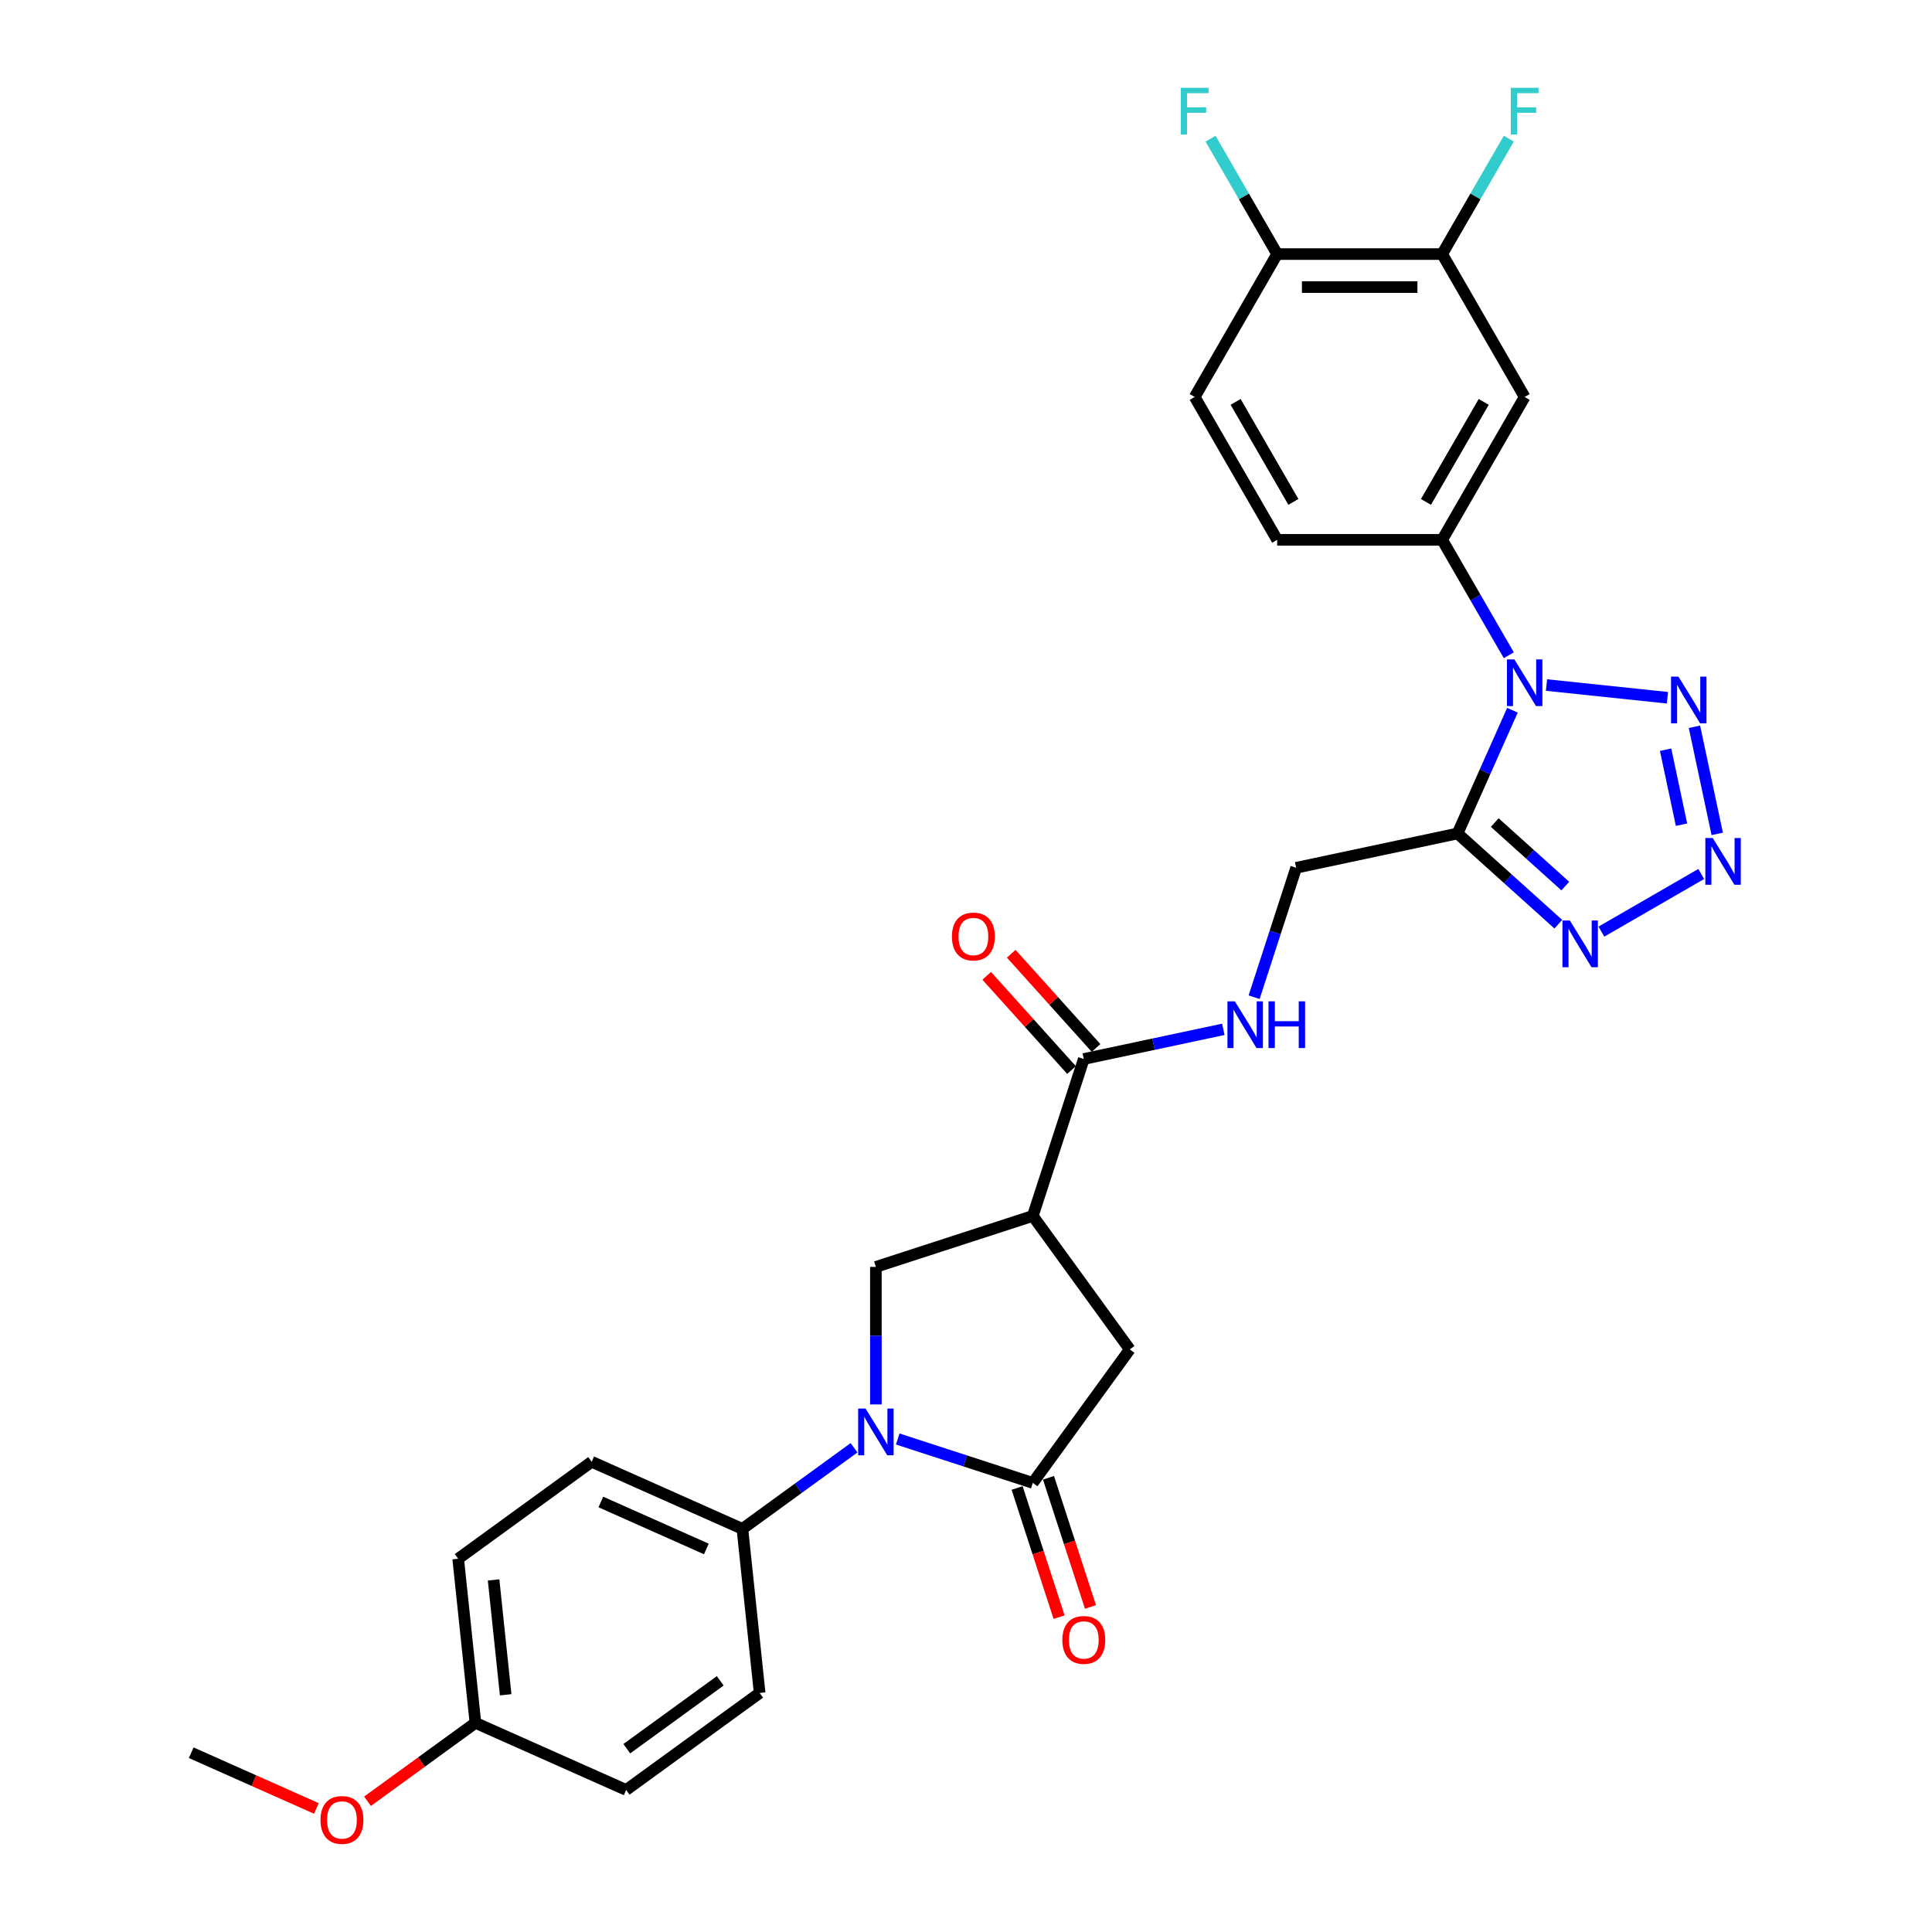 <?xml version='1.0' encoding='iso-8859-1'?>
<svg version='1.1' baseProfile='full'
              xmlns='http://www.w3.org/2000/svg'
                      xmlns:rdkit='http://www.rdkit.org/xml'
                      xmlns:xlink='http://www.w3.org/1999/xlink'
                  xml:space='preserve'
width='1000px' height='1000px' viewBox='0 0 1000 1000'>
<!-- END OF HEADER -->
<rect style='opacity:1.0;fill:#FFFFFF;stroke:none' width='1000' height='1000' x='0' y='0'> </rect>
<path class='bond-0' d='M 782.83,367.614 L 768.629,399.509' style='fill:none;fill-rule:evenodd;stroke:#0000FF;stroke-width:6px;stroke-linecap:butt;stroke-linejoin:miter;stroke-opacity:1' />
<path class='bond-0' d='M 768.629,399.509 L 754.429,431.404' style='fill:none;fill-rule:evenodd;stroke:#000000;stroke-width:6px;stroke-linecap:butt;stroke-linejoin:miter;stroke-opacity:1' />
<path class='bond-3' d='M 800.471,354.574 L 863.075,361.154' style='fill:none;fill-rule:evenodd;stroke:#0000FF;stroke-width:6px;stroke-linecap:butt;stroke-linejoin:miter;stroke-opacity:1' />
<path class='bond-8' d='M 780.95,339.158 L 763.707,309.292' style='fill:none;fill-rule:evenodd;stroke:#0000FF;stroke-width:6px;stroke-linecap:butt;stroke-linejoin:miter;stroke-opacity:1' />
<path class='bond-8' d='M 763.707,309.292 L 746.464,279.426' style='fill:none;fill-rule:evenodd;stroke:#000000;stroke-width:6px;stroke-linecap:butt;stroke-linejoin:miter;stroke-opacity:1' />
<path class='bond-5' d='M 754.429,431.404 L 780.508,454.886' style='fill:none;fill-rule:evenodd;stroke:#000000;stroke-width:6px;stroke-linecap:butt;stroke-linejoin:miter;stroke-opacity:1' />
<path class='bond-5' d='M 780.508,454.886 L 806.587,478.367' style='fill:none;fill-rule:evenodd;stroke:#0000FF;stroke-width:6px;stroke-linecap:butt;stroke-linejoin:miter;stroke-opacity:1' />
<path class='bond-5' d='M 773.681,425.755 L 791.937,442.192' style='fill:none;fill-rule:evenodd;stroke:#000000;stroke-width:6px;stroke-linecap:butt;stroke-linejoin:miter;stroke-opacity:1' />
<path class='bond-5' d='M 791.937,442.192 L 810.192,458.63' style='fill:none;fill-rule:evenodd;stroke:#0000FF;stroke-width:6px;stroke-linecap:butt;stroke-linejoin:miter;stroke-opacity:1' />
<path class='bond-15' d='M 754.429,431.404 L 670.894,449.16' style='fill:none;fill-rule:evenodd;stroke:#000000;stroke-width:6px;stroke-linecap:butt;stroke-linejoin:miter;stroke-opacity:1' />
<path class='bond-1' d='M 453.356,726.922 L 453.356,691.335' style='fill:none;fill-rule:evenodd;stroke:#0000FF;stroke-width:6px;stroke-linecap:butt;stroke-linejoin:miter;stroke-opacity:1' />
<path class='bond-1' d='M 453.356,691.335 L 453.356,655.749' style='fill:none;fill-rule:evenodd;stroke:#000000;stroke-width:6px;stroke-linecap:butt;stroke-linejoin:miter;stroke-opacity:1' />
<path class='bond-14' d='M 442.049,749.365 L 413.157,770.356' style='fill:none;fill-rule:evenodd;stroke:#0000FF;stroke-width:6px;stroke-linecap:butt;stroke-linejoin:miter;stroke-opacity:1' />
<path class='bond-14' d='M 413.157,770.356 L 384.265,791.348' style='fill:none;fill-rule:evenodd;stroke:#000000;stroke-width:6px;stroke-linecap:butt;stroke-linejoin:miter;stroke-opacity:1' />
<path class='bond-32' d='M 464.663,744.824 L 499.621,756.182' style='fill:none;fill-rule:evenodd;stroke:#0000FF;stroke-width:6px;stroke-linecap:butt;stroke-linejoin:miter;stroke-opacity:1' />
<path class='bond-32' d='M 499.621,756.182 L 534.578,767.54' style='fill:none;fill-rule:evenodd;stroke:#000000;stroke-width:6px;stroke-linecap:butt;stroke-linejoin:miter;stroke-opacity:1' />
<path class='bond-2' d='M 888.829,431.62 L 877.045,376.177' style='fill:none;fill-rule:evenodd;stroke:#0000FF;stroke-width:6px;stroke-linecap:butt;stroke-linejoin:miter;stroke-opacity:1' />
<path class='bond-2' d='M 870.355,426.855 L 862.105,388.045' style='fill:none;fill-rule:evenodd;stroke:#0000FF;stroke-width:6px;stroke-linecap:butt;stroke-linejoin:miter;stroke-opacity:1' />
<path class='bond-30' d='M 880.546,452.376 L 828.875,482.209' style='fill:none;fill-rule:evenodd;stroke:#0000FF;stroke-width:6px;stroke-linecap:butt;stroke-linejoin:miter;stroke-opacity:1' />
<path class='bond-4' d='M 534.578,767.54 L 584.775,698.449' style='fill:none;fill-rule:evenodd;stroke:#000000;stroke-width:6px;stroke-linecap:butt;stroke-linejoin:miter;stroke-opacity:1' />
<path class='bond-16' d='M 526.456,770.179 L 537.317,803.608' style='fill:none;fill-rule:evenodd;stroke:#000000;stroke-width:6px;stroke-linecap:butt;stroke-linejoin:miter;stroke-opacity:1' />
<path class='bond-16' d='M 537.317,803.608 L 548.179,837.036' style='fill:none;fill-rule:evenodd;stroke:#FF0000;stroke-width:6px;stroke-linecap:butt;stroke-linejoin:miter;stroke-opacity:1' />
<path class='bond-16' d='M 542.7,764.901 L 553.561,798.33' style='fill:none;fill-rule:evenodd;stroke:#000000;stroke-width:6px;stroke-linecap:butt;stroke-linejoin:miter;stroke-opacity:1' />
<path class='bond-16' d='M 553.561,798.33 L 564.423,831.758' style='fill:none;fill-rule:evenodd;stroke:#FF0000;stroke-width:6px;stroke-linecap:butt;stroke-linejoin:miter;stroke-opacity:1' />
<path class='bond-6' d='M 534.578,629.358 L 560.968,548.137' style='fill:none;fill-rule:evenodd;stroke:#000000;stroke-width:6px;stroke-linecap:butt;stroke-linejoin:miter;stroke-opacity:1' />
<path class='bond-7' d='M 534.578,629.358 L 453.356,655.749' style='fill:none;fill-rule:evenodd;stroke:#000000;stroke-width:6px;stroke-linecap:butt;stroke-linejoin:miter;stroke-opacity:1' />
<path class='bond-10' d='M 534.578,629.358 L 584.775,698.449' style='fill:none;fill-rule:evenodd;stroke:#000000;stroke-width:6px;stroke-linecap:butt;stroke-linejoin:miter;stroke-opacity:1' />
<path class='bond-11' d='M 746.464,279.426 L 789.164,205.467' style='fill:none;fill-rule:evenodd;stroke:#000000;stroke-width:6px;stroke-linecap:butt;stroke-linejoin:miter;stroke-opacity:1' />
<path class='bond-11' d='M 738.077,259.792 L 767.967,208.02' style='fill:none;fill-rule:evenodd;stroke:#000000;stroke-width:6px;stroke-linecap:butt;stroke-linejoin:miter;stroke-opacity:1' />
<path class='bond-18' d='M 746.464,279.426 L 661.063,279.426' style='fill:none;fill-rule:evenodd;stroke:#000000;stroke-width:6px;stroke-linecap:butt;stroke-linejoin:miter;stroke-opacity:1' />
<path class='bond-9' d='M 560.968,548.137 L 597.082,540.461' style='fill:none;fill-rule:evenodd;stroke:#000000;stroke-width:6px;stroke-linecap:butt;stroke-linejoin:miter;stroke-opacity:1' />
<path class='bond-9' d='M 597.082,540.461 L 633.196,532.784' style='fill:none;fill-rule:evenodd;stroke:#0000FF;stroke-width:6px;stroke-linecap:butt;stroke-linejoin:miter;stroke-opacity:1' />
<path class='bond-19' d='M 567.315,542.422 L 545.361,518.04' style='fill:none;fill-rule:evenodd;stroke:#000000;stroke-width:6px;stroke-linecap:butt;stroke-linejoin:miter;stroke-opacity:1' />
<path class='bond-19' d='M 545.361,518.04 L 523.407,493.658' style='fill:none;fill-rule:evenodd;stroke:#FF0000;stroke-width:6px;stroke-linecap:butt;stroke-linejoin:miter;stroke-opacity:1' />
<path class='bond-19' d='M 554.622,553.851 L 532.668,529.469' style='fill:none;fill-rule:evenodd;stroke:#000000;stroke-width:6px;stroke-linecap:butt;stroke-linejoin:miter;stroke-opacity:1' />
<path class='bond-19' d='M 532.668,529.469 L 510.714,505.087' style='fill:none;fill-rule:evenodd;stroke:#FF0000;stroke-width:6px;stroke-linecap:butt;stroke-linejoin:miter;stroke-opacity:1' />
<path class='bond-13' d='M 789.164,205.467 L 746.464,131.507' style='fill:none;fill-rule:evenodd;stroke:#000000;stroke-width:6px;stroke-linecap:butt;stroke-linejoin:miter;stroke-opacity:1' />
<path class='bond-12' d='M 649.126,516.153 L 660.01,482.656' style='fill:none;fill-rule:evenodd;stroke:#0000FF;stroke-width:6px;stroke-linecap:butt;stroke-linejoin:miter;stroke-opacity:1' />
<path class='bond-12' d='M 660.01,482.656 L 670.894,449.16' style='fill:none;fill-rule:evenodd;stroke:#000000;stroke-width:6px;stroke-linecap:butt;stroke-linejoin:miter;stroke-opacity:1' />
<path class='bond-23' d='M 746.464,131.507 L 763.707,101.641' style='fill:none;fill-rule:evenodd;stroke:#000000;stroke-width:6px;stroke-linecap:butt;stroke-linejoin:miter;stroke-opacity:1' />
<path class='bond-23' d='M 763.707,101.641 L 780.95,71.775' style='fill:none;fill-rule:evenodd;stroke:#33CCCC;stroke-width:6px;stroke-linecap:butt;stroke-linejoin:miter;stroke-opacity:1' />
<path class='bond-31' d='M 746.464,131.507 L 661.063,131.507' style='fill:none;fill-rule:evenodd;stroke:#000000;stroke-width:6px;stroke-linecap:butt;stroke-linejoin:miter;stroke-opacity:1' />
<path class='bond-31' d='M 733.654,148.587 L 673.873,148.587' style='fill:none;fill-rule:evenodd;stroke:#000000;stroke-width:6px;stroke-linecap:butt;stroke-linejoin:miter;stroke-opacity:1' />
<path class='bond-21' d='M 384.265,791.348 L 306.247,756.612' style='fill:none;fill-rule:evenodd;stroke:#000000;stroke-width:6px;stroke-linecap:butt;stroke-linejoin:miter;stroke-opacity:1' />
<path class='bond-21' d='M 365.615,801.741 L 311.003,777.426' style='fill:none;fill-rule:evenodd;stroke:#000000;stroke-width:6px;stroke-linecap:butt;stroke-linejoin:miter;stroke-opacity:1' />
<path class='bond-22' d='M 384.265,791.348 L 393.192,876.281' style='fill:none;fill-rule:evenodd;stroke:#000000;stroke-width:6px;stroke-linecap:butt;stroke-linejoin:miter;stroke-opacity:1' />
<path class='bond-17' d='M 661.063,131.507 L 618.362,205.467' style='fill:none;fill-rule:evenodd;stroke:#000000;stroke-width:6px;stroke-linecap:butt;stroke-linejoin:miter;stroke-opacity:1' />
<path class='bond-24' d='M 661.063,131.507 L 643.819,101.641' style='fill:none;fill-rule:evenodd;stroke:#000000;stroke-width:6px;stroke-linecap:butt;stroke-linejoin:miter;stroke-opacity:1' />
<path class='bond-24' d='M 643.819,101.641 L 626.576,71.775' style='fill:none;fill-rule:evenodd;stroke:#33CCCC;stroke-width:6px;stroke-linecap:butt;stroke-linejoin:miter;stroke-opacity:1' />
<path class='bond-20' d='M 661.063,279.426 L 618.362,205.467' style='fill:none;fill-rule:evenodd;stroke:#000000;stroke-width:6px;stroke-linecap:butt;stroke-linejoin:miter;stroke-opacity:1' />
<path class='bond-20' d='M 669.449,259.792 L 639.559,208.02' style='fill:none;fill-rule:evenodd;stroke:#000000;stroke-width:6px;stroke-linecap:butt;stroke-linejoin:miter;stroke-opacity:1' />
<path class='bond-26' d='M 306.247,756.612 L 237.156,806.809' style='fill:none;fill-rule:evenodd;stroke:#000000;stroke-width:6px;stroke-linecap:butt;stroke-linejoin:miter;stroke-opacity:1' />
<path class='bond-27' d='M 393.192,876.281 L 324.101,926.478' style='fill:none;fill-rule:evenodd;stroke:#000000;stroke-width:6px;stroke-linecap:butt;stroke-linejoin:miter;stroke-opacity:1' />
<path class='bond-27' d='M 372.789,869.992 L 324.425,905.131' style='fill:none;fill-rule:evenodd;stroke:#000000;stroke-width:6px;stroke-linecap:butt;stroke-linejoin:miter;stroke-opacity:1' />
<path class='bond-25' d='M 246.083,891.743 L 324.101,926.478' style='fill:none;fill-rule:evenodd;stroke:#000000;stroke-width:6px;stroke-linecap:butt;stroke-linejoin:miter;stroke-opacity:1' />
<path class='bond-28' d='M 246.083,891.743 L 218.156,912.033' style='fill:none;fill-rule:evenodd;stroke:#000000;stroke-width:6px;stroke-linecap:butt;stroke-linejoin:miter;stroke-opacity:1' />
<path class='bond-28' d='M 218.156,912.033 L 190.229,932.323' style='fill:none;fill-rule:evenodd;stroke:#FF0000;stroke-width:6px;stroke-linecap:butt;stroke-linejoin:miter;stroke-opacity:1' />
<path class='bond-33' d='M 246.083,891.743 L 237.156,806.809' style='fill:none;fill-rule:evenodd;stroke:#000000;stroke-width:6px;stroke-linecap:butt;stroke-linejoin:miter;stroke-opacity:1' />
<path class='bond-33' d='M 261.731,877.217 L 255.482,817.764' style='fill:none;fill-rule:evenodd;stroke:#000000;stroke-width:6px;stroke-linecap:butt;stroke-linejoin:miter;stroke-opacity:1' />
<path class='bond-29' d='M 163.755,936.047 L 131.365,921.626' style='fill:none;fill-rule:evenodd;stroke:#FF0000;stroke-width:6px;stroke-linecap:butt;stroke-linejoin:miter;stroke-opacity:1' />
<path class='bond-29' d='M 131.365,921.626 L 98.974,907.204' style='fill:none;fill-rule:evenodd;stroke:#000000;stroke-width:6px;stroke-linecap:butt;stroke-linejoin:miter;stroke-opacity:1' />
<path  class='atom-0' d='M 783.818 341.293
L 791.743 354.103
Q 792.529 355.367, 793.793 357.656
Q 795.057 359.945, 795.125 360.081
L 795.125 341.293
L 798.336 341.293
L 798.336 365.479
L 795.023 365.479
L 786.517 351.473
Q 785.526 349.833, 784.467 347.954
Q 783.442 346.075, 783.135 345.495
L 783.135 365.479
L 779.992 365.479
L 779.992 341.293
L 783.818 341.293
' fill='#0000FF'/>
<path  class='atom-2' d='M 448.01 729.057
L 455.935 741.867
Q 456.721 743.131, 457.985 745.42
Q 459.249 747.709, 459.317 747.845
L 459.317 729.057
L 462.528 729.057
L 462.528 753.243
L 459.215 753.243
L 450.709 739.237
Q 449.718 737.597, 448.659 735.718
Q 447.634 733.84, 447.327 733.259
L 447.327 753.243
L 444.184 753.243
L 444.184 729.057
L 448.01 729.057
' fill='#0000FF'/>
<path  class='atom-3' d='M 886.507 433.755
L 894.433 446.565
Q 895.218 447.829, 896.482 450.118
Q 897.746 452.406, 897.815 452.543
L 897.815 433.755
L 901.026 433.755
L 901.026 457.94
L 897.712 457.94
L 889.206 443.935
Q 888.216 442.295, 887.157 440.416
Q 886.132 438.537, 885.824 437.957
L 885.824 457.94
L 882.682 457.94
L 882.682 433.755
L 886.507 433.755
' fill='#0000FF'/>
<path  class='atom-4' d='M 868.752 350.22
L 876.677 363.03
Q 877.463 364.294, 878.726 366.583
Q 879.99 368.872, 880.059 369.008
L 880.059 350.22
L 883.27 350.22
L 883.27 374.406
L 879.956 374.406
L 871.45 360.4
Q 870.46 358.76, 869.401 356.881
Q 868.376 355.002, 868.068 354.422
L 868.068 374.406
L 864.926 374.406
L 864.926 350.22
L 868.752 350.22
' fill='#0000FF'/>
<path  class='atom-6' d='M 812.548 476.455
L 820.473 489.266
Q 821.259 490.53, 822.523 492.818
Q 823.787 495.107, 823.855 495.244
L 823.855 476.455
L 827.066 476.455
L 827.066 500.641
L 823.753 500.641
L 815.247 486.635
Q 814.256 484.996, 813.197 483.117
Q 812.172 481.238, 811.865 480.657
L 811.865 500.641
L 808.722 500.641
L 808.722 476.455
L 812.548 476.455
' fill='#0000FF'/>
<path  class='atom-13' d='M 639.157 518.288
L 647.082 531.098
Q 647.868 532.362, 649.132 534.651
Q 650.396 536.94, 650.464 537.076
L 650.464 518.288
L 653.675 518.288
L 653.675 542.474
L 650.362 542.474
L 641.856 528.468
Q 640.865 526.828, 639.806 524.949
Q 638.781 523.071, 638.474 522.49
L 638.474 542.474
L 635.331 542.474
L 635.331 518.288
L 639.157 518.288
' fill='#0000FF'/>
<path  class='atom-13' d='M 656.579 518.288
L 659.858 518.288
L 659.858 528.571
L 672.224 528.571
L 672.224 518.288
L 675.504 518.288
L 675.504 542.474
L 672.224 542.474
L 672.224 531.303
L 659.858 531.303
L 659.858 542.474
L 656.579 542.474
L 656.579 518.288
' fill='#0000FF'/>
<path  class='atom-17' d='M 549.866 848.83
Q 549.866 843.023, 552.735 839.778
Q 555.605 836.532, 560.968 836.532
Q 566.331 836.532, 569.201 839.778
Q 572.07 843.023, 572.07 848.83
Q 572.07 854.706, 569.167 858.053
Q 566.263 861.367, 560.968 861.367
Q 555.639 861.367, 552.735 858.053
Q 549.866 854.74, 549.866 848.83
M 560.968 858.634
Q 564.657 858.634, 566.639 856.175
Q 568.654 853.681, 568.654 848.83
Q 568.654 844.082, 566.639 841.691
Q 564.657 839.265, 560.968 839.265
Q 557.279 839.265, 555.263 841.656
Q 553.282 844.048, 553.282 848.83
Q 553.282 853.715, 555.263 856.175
Q 557.279 858.634, 560.968 858.634
' fill='#FF0000'/>
<path  class='atom-20' d='M 492.721 484.74
Q 492.721 478.932, 495.591 475.687
Q 498.46 472.442, 503.824 472.442
Q 509.187 472.442, 512.056 475.687
Q 514.926 478.932, 514.926 484.74
Q 514.926 490.615, 512.022 493.963
Q 509.118 497.277, 503.824 497.277
Q 498.495 497.277, 495.591 493.963
Q 492.721 490.65, 492.721 484.74
M 503.824 494.544
Q 507.513 494.544, 509.494 492.084
Q 511.51 489.591, 511.51 484.74
Q 511.51 479.991, 509.494 477.6
Q 507.513 475.175, 503.824 475.175
Q 500.134 475.175, 498.119 477.566
Q 496.137 479.957, 496.137 484.74
Q 496.137 489.625, 498.119 492.084
Q 500.134 494.544, 503.824 494.544
' fill='#FF0000'/>
<path  class='atom-24' d='M 781.974 45.455
L 796.355 45.455
L 796.355 48.221
L 785.219 48.221
L 785.219 55.566
L 795.125 55.566
L 795.125 58.367
L 785.219 58.367
L 785.219 69.64
L 781.974 69.64
L 781.974 45.455
' fill='#33CCCC'/>
<path  class='atom-25' d='M 611.171 45.455
L 625.553 45.455
L 625.553 48.221
L 614.416 48.221
L 614.416 55.566
L 624.323 55.566
L 624.323 58.367
L 614.416 58.367
L 614.416 69.64
L 611.171 69.64
L 611.171 45.455
' fill='#33CCCC'/>
<path  class='atom-29' d='M 165.89 942.009
Q 165.89 936.201, 168.76 932.956
Q 171.629 929.711, 176.992 929.711
Q 182.355 929.711, 185.225 932.956
Q 188.094 936.201, 188.094 942.009
Q 188.094 947.884, 185.191 951.232
Q 182.287 954.545, 176.992 954.545
Q 171.663 954.545, 168.76 951.232
Q 165.89 947.918, 165.89 942.009
M 176.992 951.813
Q 180.682 951.813, 182.663 949.353
Q 184.678 946.859, 184.678 942.009
Q 184.678 937.26, 182.663 934.869
Q 180.682 932.444, 176.992 932.444
Q 173.303 932.444, 171.287 934.835
Q 169.306 937.226, 169.306 942.009
Q 169.306 946.894, 171.287 949.353
Q 173.303 951.813, 176.992 951.813
' fill='#FF0000'/>
</svg>
